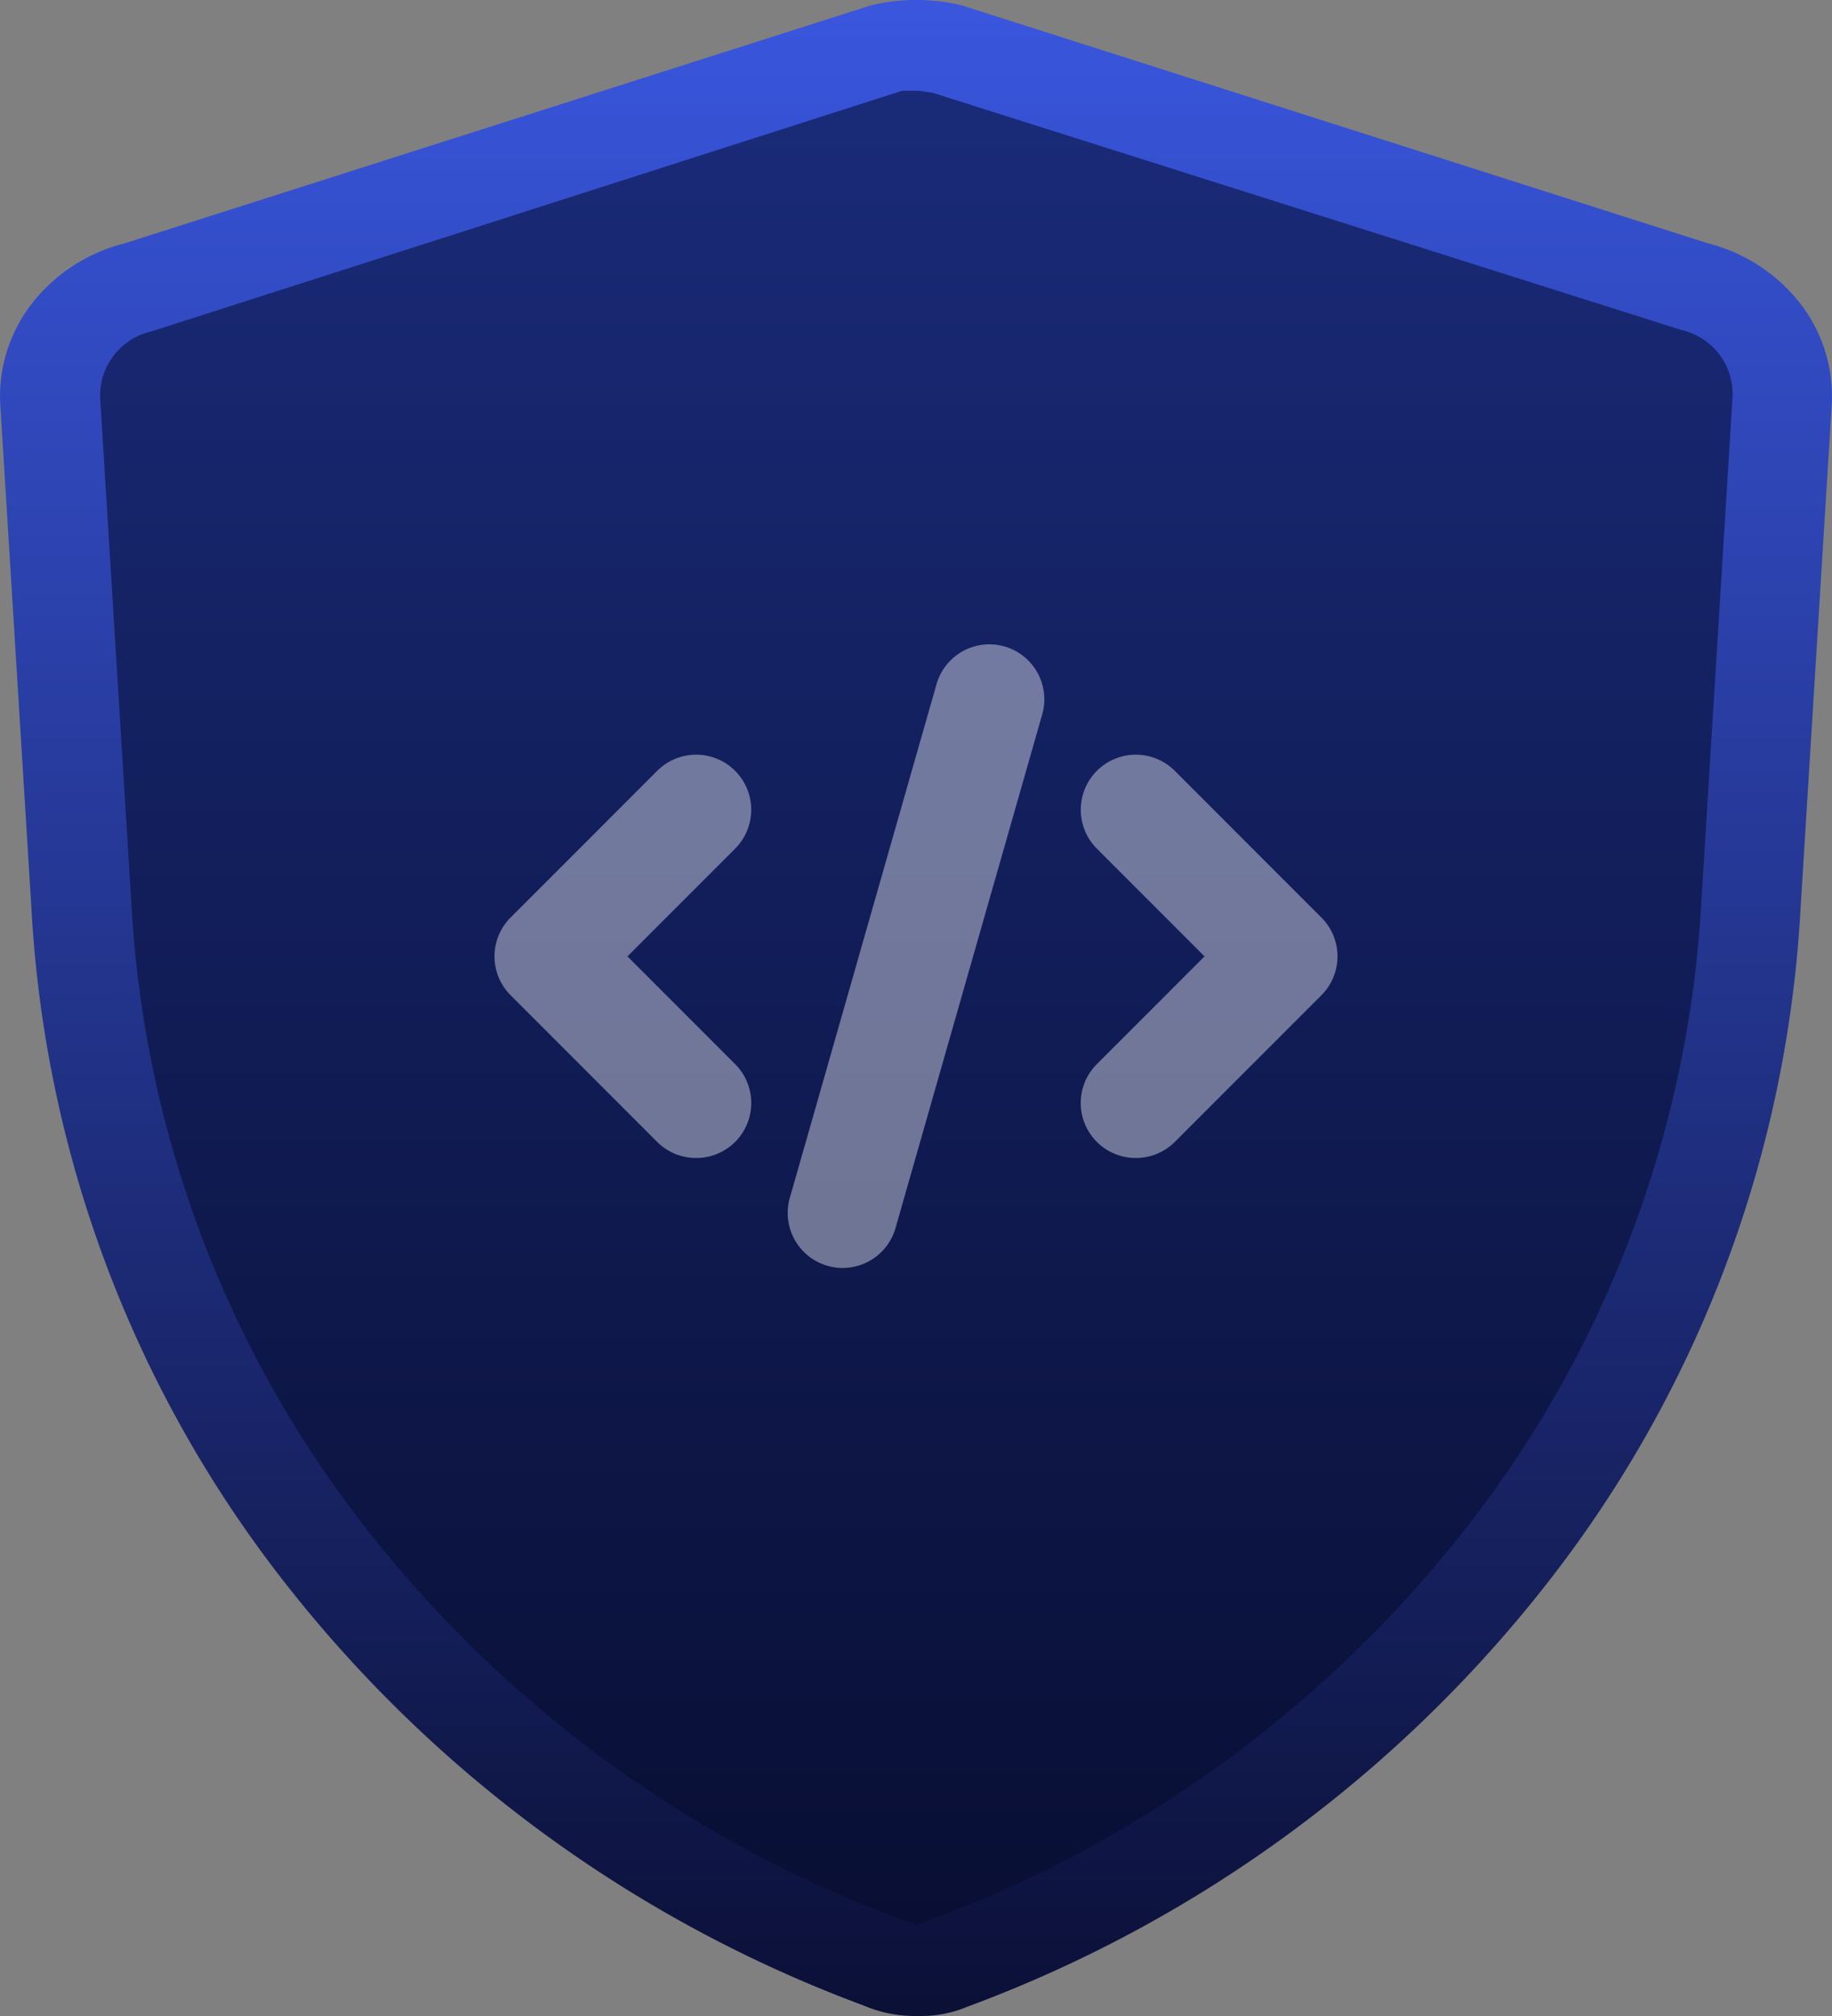 <svg xmlns="http://www.w3.org/2000/svg" xmlns:xlink="http://www.w3.org/1999/xlink" width="80" height="88" viewBox="0 0 80 88">
  <rect x="0" y="0" width="80" height="88" fill="#808080" stroke="none"/>
  <defs>
    <linearGradient id="linear-gradient" x1="0.5" x2="0.5" y2="1" gradientUnits="objectBoundingBox">
      <stop offset="0" stop-color="#1a2b7a"/>
      <stop offset="1" stop-color="#080e32"/>
    </linearGradient>
    <linearGradient id="linear-gradient-2" x1="0.5" x2="0.5" y2="1" gradientUnits="objectBoundingBox">
      <stop offset="0" stop-color="#3956dd"/>
      <stop offset="1" stop-color="#0b1037"/>
    </linearGradient>
  </defs>
  <g id="Group_143231" data-name="Group 143231" transform="translate(-635 -4604.252)">
    <path id="Path_283211" data-name="Path 283211" d="M675,4606.405l37.225,12.113v12.56l-2.142,22.652-11.858,21.936-19.334,13.362L675,4690.037l-19.13-9.581-12.148-16.4-5.776-22v-23.54Z" fill="url(#linear-gradient)"/>
    <g id="Icon" transform="translate(629.701 4600.942)">
      <path id="Subtraction_42" data-name="Subtraction 42" d="M40.22,88l-.163,0h-.1a5.693,5.693,0,0,1-2.222-.448l-.05-.021A57.409,57.409,0,0,1,12.119,68.673a52.286,52.286,0,0,1-10.733-28.8L.005,17.54a6.617,6.617,0,0,1,1.414-4.324,7.444,7.444,0,0,1,4.019-2.593L38.053.228a8.561,8.561,0,0,1,3.925,0L74.589,10.623a7.425,7.425,0,0,1,4.02,2.619,6.611,6.611,0,0,1,1.383,4.36L78.61,39.934A52.318,52.318,0,0,1,67.843,68.746a57.45,57.45,0,0,1-25.6,18.849l-.038.015A5.189,5.189,0,0,1,40.22,88ZM39.4,3.96h0L6.622,14.464a2.875,2.875,0,0,0-2.248,2.914L5.756,39.749A48.471,48.471,0,0,0,15.8,66.476,53.114,53.114,0,0,0,39.555,83.861l.462.172.462-.172A53.238,53.238,0,0,0,64.226,66.433,48.612,48.612,0,0,0,74.275,39.682l1.383-22.373a2.874,2.874,0,0,0-2.251-2.91L40.724,4.05l-.613-.089H39.4Z" transform="translate(5.299 3.31)" fill="url(#linear-gradient-2)"/>
    </g>
    <g id="Group_143228" data-name="Group 143228" transform="translate(656.599 4637.199)" opacity="0.4">
      <path id="Path_276786" data-name="Path 276786" d="M21.3,36.1a2.4,2.4,0,0,1-1.7-.7L13.2,29a2.4,2.4,0,0,1,0-3.4l6.4-6.4A2.4,2.4,0,0,1,23,22.6l-4.7,4.7L23,32a2.4,2.4,0,0,1-1.7,4.1Z" transform="translate(-12.499 -18.5)" fill="#fff"/>
    </g>
    <g id="Group_143229" data-name="Group 143229" transform="translate(682.199 4637.199)" opacity="0.4">
      <path id="Path_276787" data-name="Path 276787" d="M30.9,36.1A2.4,2.4,0,0,1,29.2,32l4.7-4.7-4.7-4.7a2.4,2.4,0,1,1,3.4-3.4L39,25.6A2.4,2.4,0,0,1,39,29l-6.4,6.4a2.4,2.4,0,0,1-1.7.7Z" transform="translate(-28.499 -18.5)" fill="#fff"/>
    </g>
    <g id="Group_143230" data-name="Group 143230" transform="translate(669.398 4632.399)" opacity="0.4">
      <path id="Path_276788" data-name="Path 276788" d="M22.9,42.7a2.4,2.4,0,0,1-2.309-3.059l6.4-22.4a2.4,2.4,0,1,1,4.615,1.319l-6.4,22.4A2.4,2.4,0,0,1,22.9,42.7Z" transform="translate(-20.499 -15.5)" fill="#fff"/>
    </g>
  </g>
</svg>
